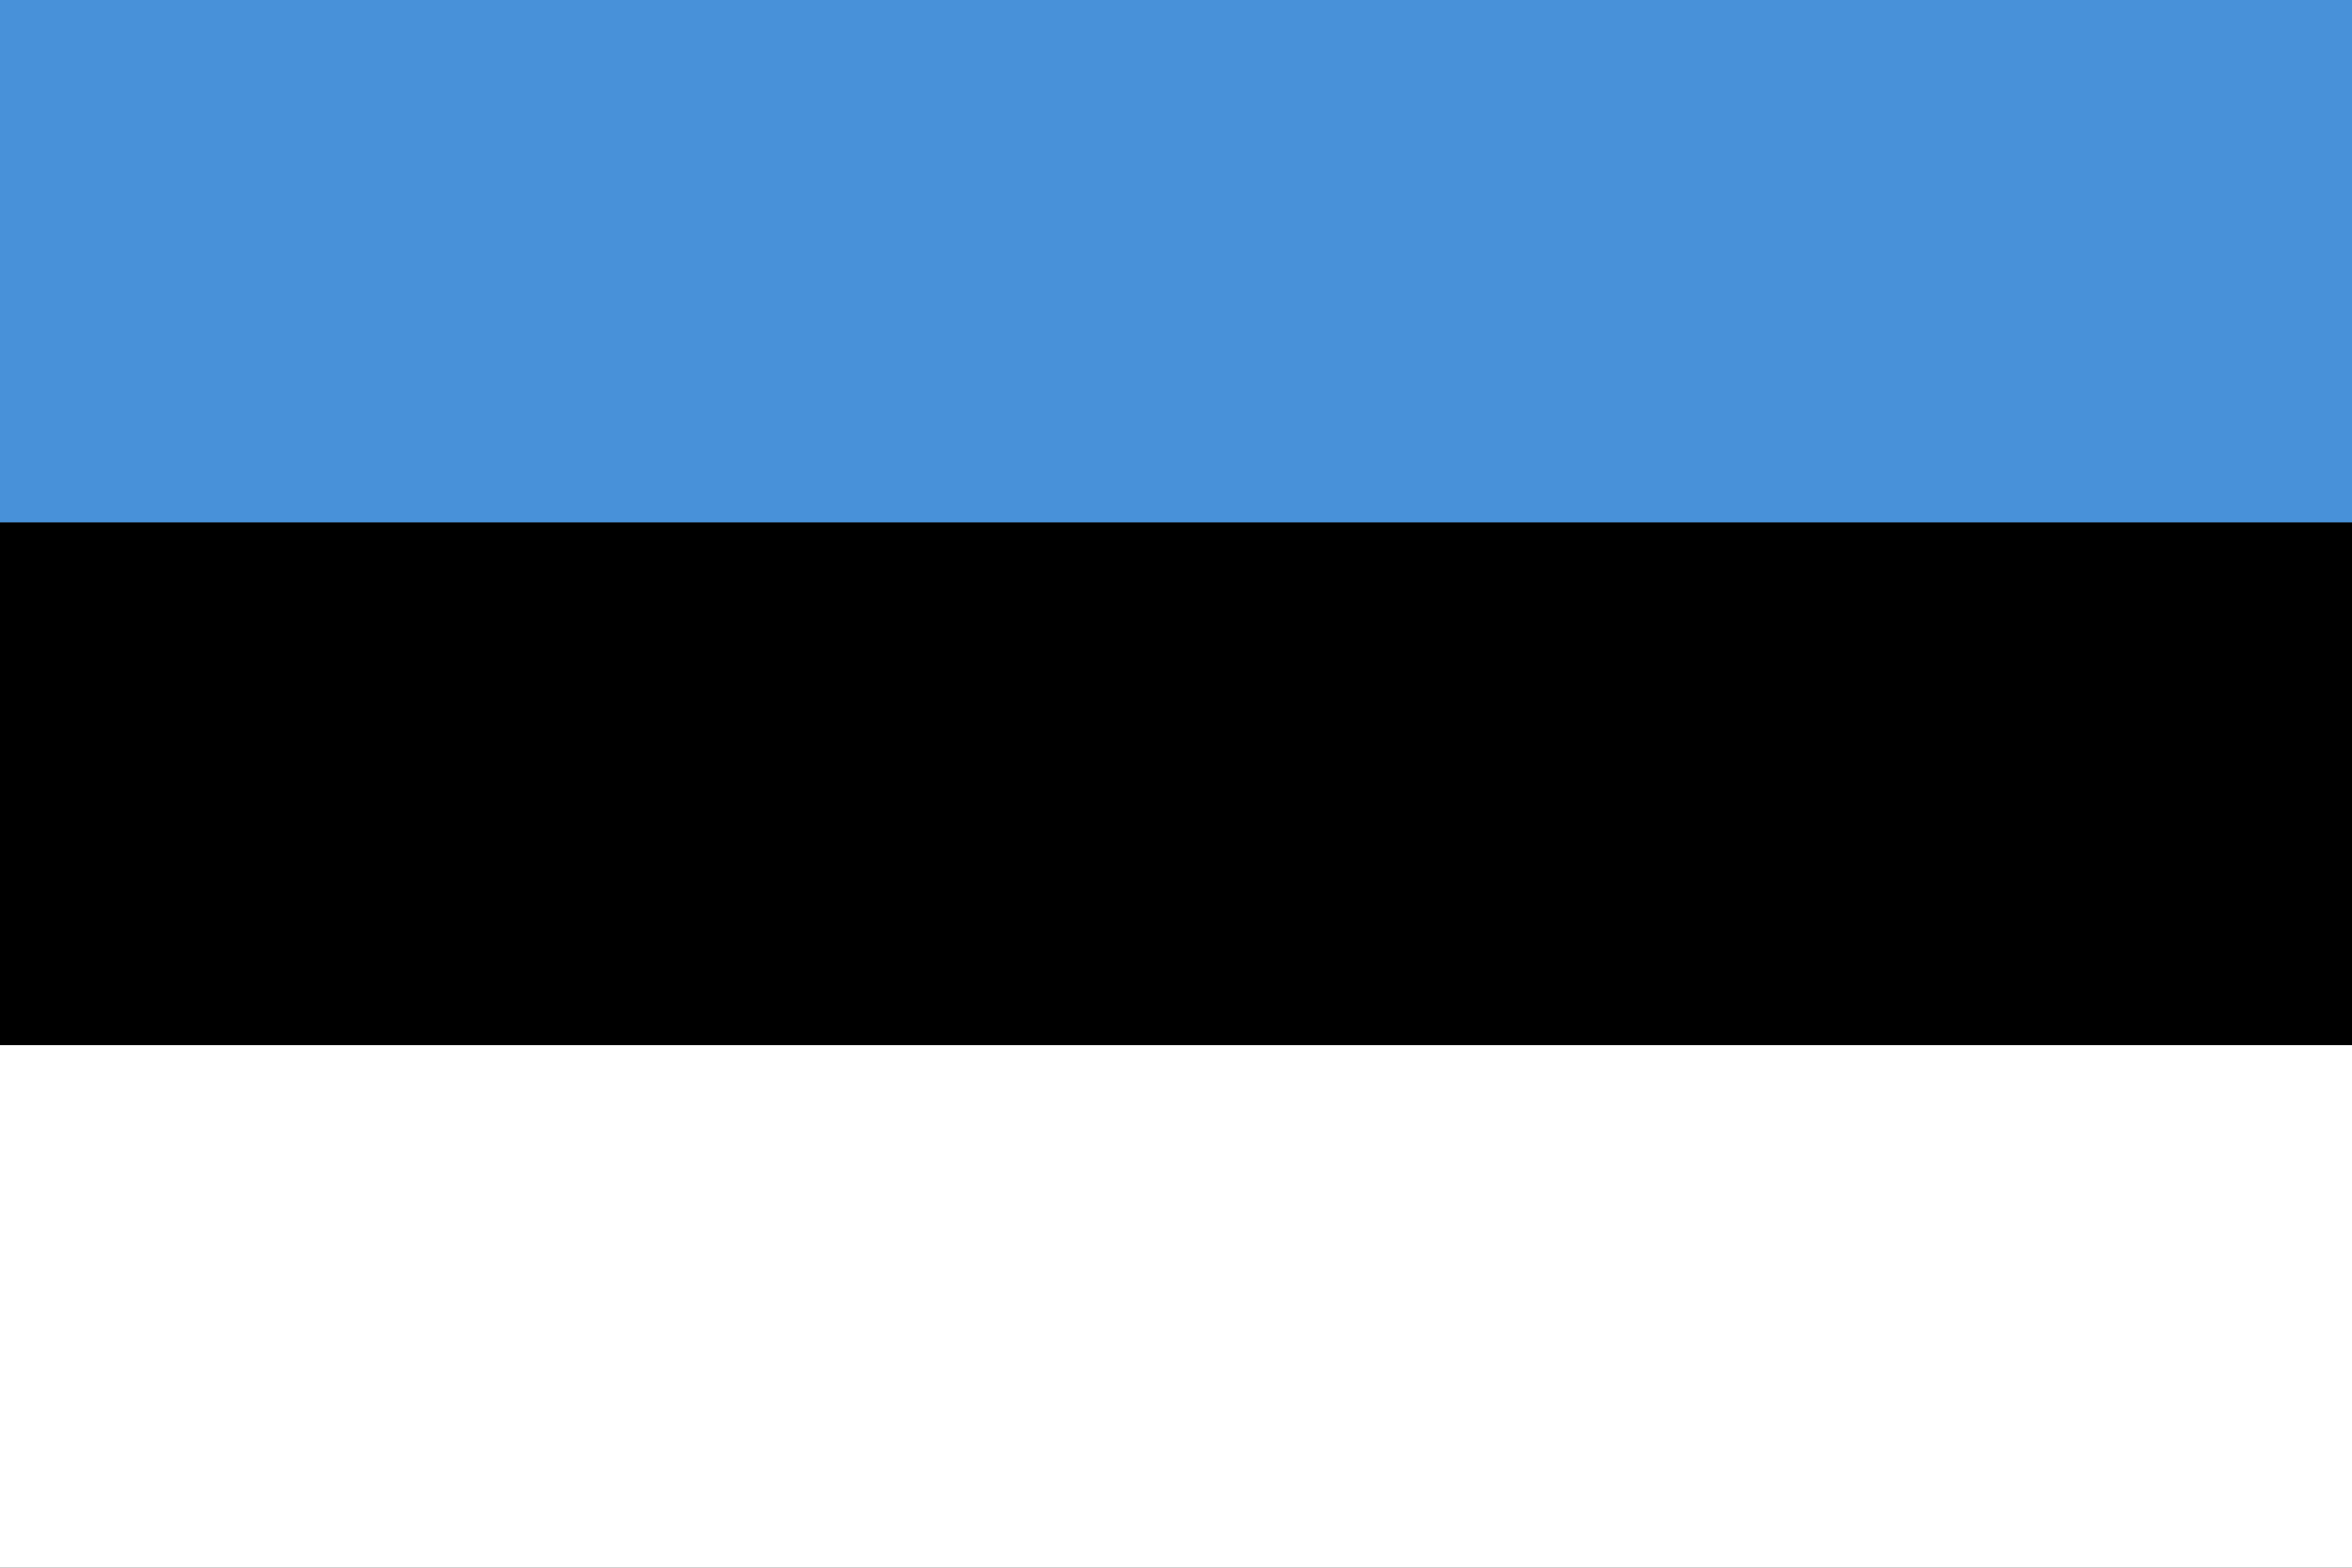 <svg xmlns="http://www.w3.org/2000/svg" viewBox="0 0 750 500">
  <rect x="0" y="0" width="750" height="500" fill="#333333" stroke="none"/>
  <title>Flag of Estonia</title>

  <!-- niebieski -->
  <rect width="750" height="166.667" y="0" fill="#4891D9"/>

  <!-- czarny -->
  <rect width="750" height="166.667" y="166.667" fill="#000000"/>

  <!-- biały -->
  <rect width="750" height="166.667" y="333.333" fill="#FFFFFF"/>
</svg>
